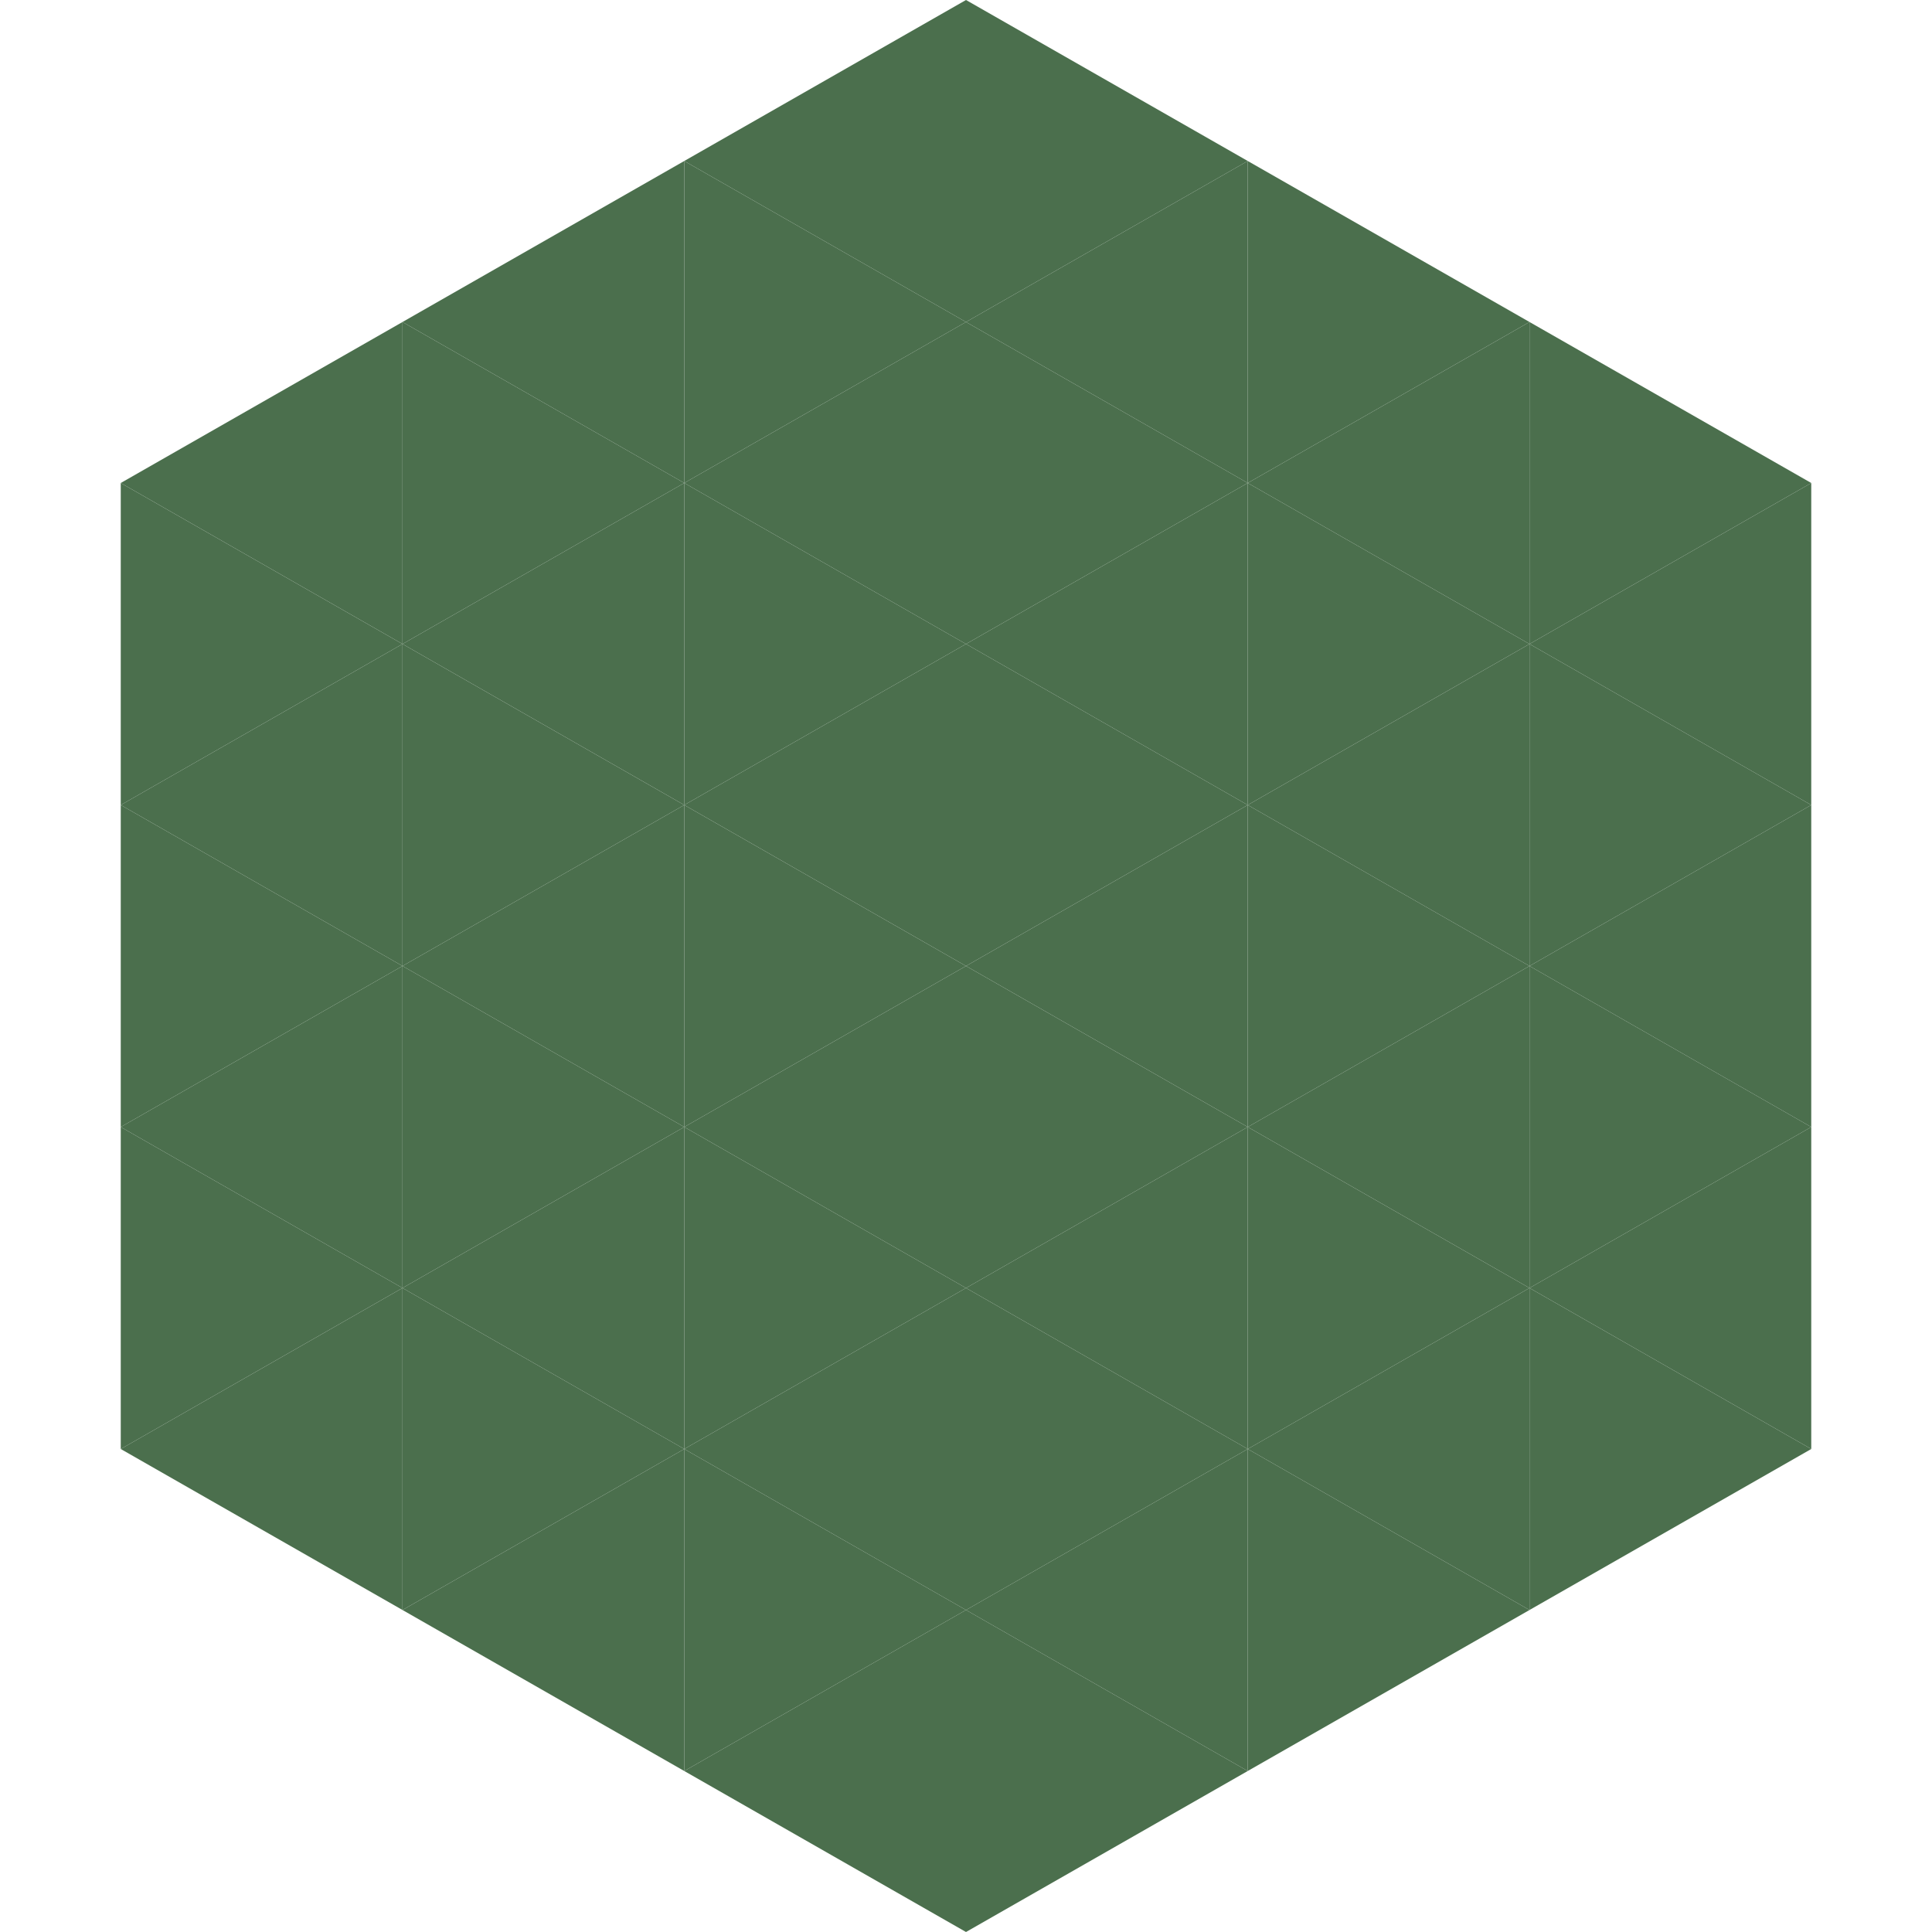 <?xml version="1.0"?>
<!-- Generated by SVGo -->
<svg width="240" height="240"
     xmlns="http://www.w3.org/2000/svg"
     xmlns:xlink="http://www.w3.org/1999/xlink">
<polygon points="50,40 15,60 50,80" style="fill:rgb(75,111,77)" />
<polygon points="190,40 225,60 190,80" style="fill:rgb(75,111,77)" />
<polygon points="15,60 50,80 15,100" style="fill:rgb(75,111,77)" />
<polygon points="225,60 190,80 225,100" style="fill:rgb(75,111,77)" />
<polygon points="50,80 15,100 50,120" style="fill:rgb(75,111,77)" />
<polygon points="190,80 225,100 190,120" style="fill:rgb(75,111,77)" />
<polygon points="15,100 50,120 15,140" style="fill:rgb(75,111,77)" />
<polygon points="225,100 190,120 225,140" style="fill:rgb(75,111,77)" />
<polygon points="50,120 15,140 50,160" style="fill:rgb(75,111,77)" />
<polygon points="190,120 225,140 190,160" style="fill:rgb(75,111,77)" />
<polygon points="15,140 50,160 15,180" style="fill:rgb(75,111,77)" />
<polygon points="225,140 190,160 225,180" style="fill:rgb(75,111,77)" />
<polygon points="50,160 15,180 50,200" style="fill:rgb(75,111,77)" />
<polygon points="190,160 225,180 190,200" style="fill:rgb(75,111,77)" />
<polygon points="15,180 50,200 15,220" style="fill:rgb(255,255,255); fill-opacity:0" />
<polygon points="225,180 190,200 225,220" style="fill:rgb(255,255,255); fill-opacity:0" />
<polygon points="50,0 85,20 50,40" style="fill:rgb(255,255,255); fill-opacity:0" />
<polygon points="190,0 155,20 190,40" style="fill:rgb(255,255,255); fill-opacity:0" />
<polygon points="85,20 50,40 85,60" style="fill:rgb(75,111,77)" />
<polygon points="155,20 190,40 155,60" style="fill:rgb(75,111,77)" />
<polygon points="50,40 85,60 50,80" style="fill:rgb(75,111,77)" />
<polygon points="190,40 155,60 190,80" style="fill:rgb(75,111,77)" />
<polygon points="85,60 50,80 85,100" style="fill:rgb(75,111,77)" />
<polygon points="155,60 190,80 155,100" style="fill:rgb(75,111,77)" />
<polygon points="50,80 85,100 50,120" style="fill:rgb(75,111,77)" />
<polygon points="190,80 155,100 190,120" style="fill:rgb(75,111,77)" />
<polygon points="85,100 50,120 85,140" style="fill:rgb(75,111,77)" />
<polygon points="155,100 190,120 155,140" style="fill:rgb(75,111,77)" />
<polygon points="50,120 85,140 50,160" style="fill:rgb(75,111,77)" />
<polygon points="190,120 155,140 190,160" style="fill:rgb(75,111,77)" />
<polygon points="85,140 50,160 85,180" style="fill:rgb(75,111,77)" />
<polygon points="155,140 190,160 155,180" style="fill:rgb(75,111,77)" />
<polygon points="50,160 85,180 50,200" style="fill:rgb(75,111,77)" />
<polygon points="190,160 155,180 190,200" style="fill:rgb(75,111,77)" />
<polygon points="85,180 50,200 85,220" style="fill:rgb(75,111,77)" />
<polygon points="155,180 190,200 155,220" style="fill:rgb(75,111,77)" />
<polygon points="120,0 85,20 120,40" style="fill:rgb(75,111,77)" />
<polygon points="120,0 155,20 120,40" style="fill:rgb(75,111,77)" />
<polygon points="85,20 120,40 85,60" style="fill:rgb(75,111,77)" />
<polygon points="155,20 120,40 155,60" style="fill:rgb(75,111,77)" />
<polygon points="120,40 85,60 120,80" style="fill:rgb(75,111,77)" />
<polygon points="120,40 155,60 120,80" style="fill:rgb(75,111,77)" />
<polygon points="85,60 120,80 85,100" style="fill:rgb(75,111,77)" />
<polygon points="155,60 120,80 155,100" style="fill:rgb(75,111,77)" />
<polygon points="120,80 85,100 120,120" style="fill:rgb(75,111,77)" />
<polygon points="120,80 155,100 120,120" style="fill:rgb(75,111,77)" />
<polygon points="85,100 120,120 85,140" style="fill:rgb(75,111,77)" />
<polygon points="155,100 120,120 155,140" style="fill:rgb(75,111,77)" />
<polygon points="120,120 85,140 120,160" style="fill:rgb(75,111,77)" />
<polygon points="120,120 155,140 120,160" style="fill:rgb(75,111,77)" />
<polygon points="85,140 120,160 85,180" style="fill:rgb(75,111,77)" />
<polygon points="155,140 120,160 155,180" style="fill:rgb(75,111,77)" />
<polygon points="120,160 85,180 120,200" style="fill:rgb(75,111,77)" />
<polygon points="120,160 155,180 120,200" style="fill:rgb(75,111,77)" />
<polygon points="85,180 120,200 85,220" style="fill:rgb(75,111,77)" />
<polygon points="155,180 120,200 155,220" style="fill:rgb(75,111,77)" />
<polygon points="120,200 85,220 120,240" style="fill:rgb(75,111,77)" />
<polygon points="120,200 155,220 120,240" style="fill:rgb(75,111,77)" />
<polygon points="85,220 120,240 85,260" style="fill:rgb(255,255,255); fill-opacity:0" />
<polygon points="155,220 120,240 155,260" style="fill:rgb(255,255,255); fill-opacity:0" />
</svg>
